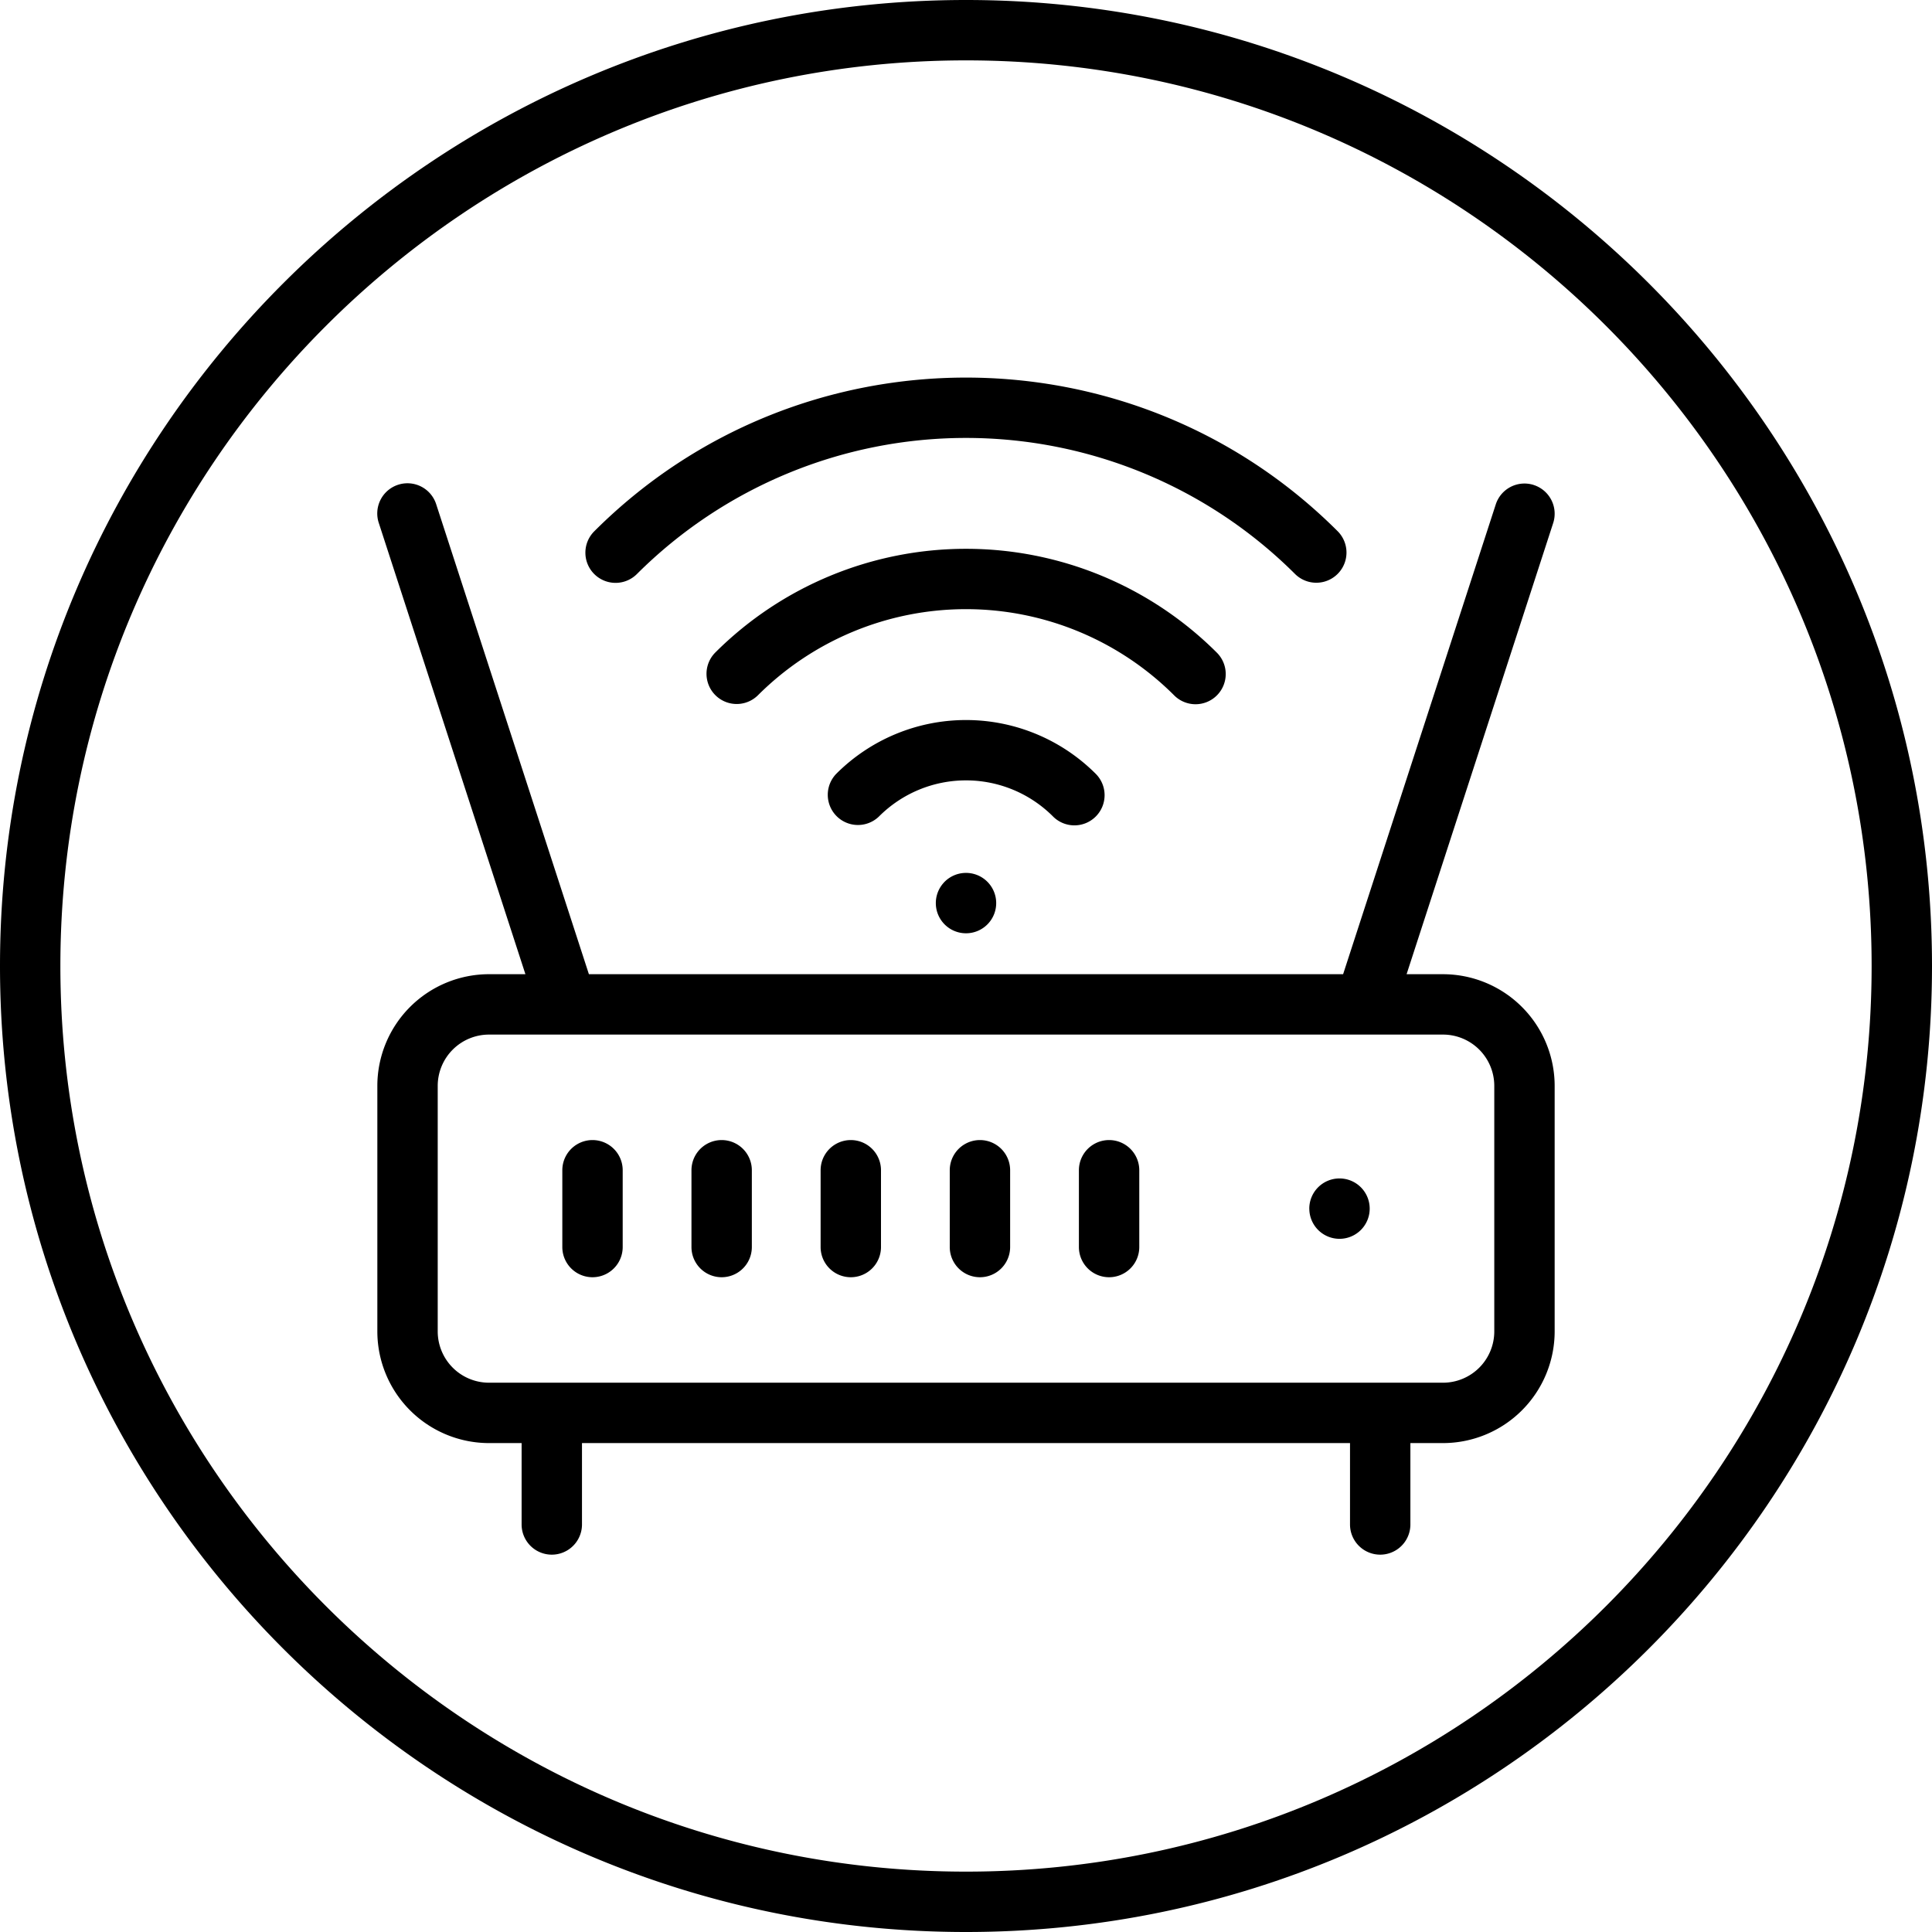 <svg xmlns="http://www.w3.org/2000/svg" id="Layer_1" data-name="Layer 1" viewBox="0 0 512 512" width="512" height="512"><path d="M256,0C114.841,0,0,114.841,0,256S114.841,512,256,512,512,397.159,512,256,397.159,0,256,0Zm0,496C123.663,496,16,388.337,16,256S123.663,16,256,16,496,123.663,496,256,388.337,496,256,496ZM149.021,330.479v-20.35a8,8,0,0,1,16,0v20.35a8,8,0,0,1-16,0Zm34.225,0v-20.35a8,8,0,0,1,16,0v20.35a8,8,0,0,1-16,0Zm34.226,0v-20.35a8,8,0,0,1,16,0v20.35a8,8,0,0,1-16,0Zm34.224,0v-20.35a8,8,0,1,1,16,0v20.35a8,8,0,1,1-16,0Zm34.225,0v-20.35a8,8,0,0,1,16,0v20.35a8,8,0,0,1-16,0ZM346.975,320.3a8,8,0,0,1,8-8h.008a8,8,0,1,1-8,8Zm59.5-191.768a8,8,0,0,0-10.08,5.136l-40.454,124.5H156.063l-40.455-124.5a8,8,0,1,0-15.216,4.945l38.847,119.559h-9.656A29.617,29.617,0,0,0,100,287.759v65.09a29.617,29.617,0,0,0,29.583,29.583h8.649V404a8,8,0,0,0,16,0V382.432H357.767V404a8,8,0,0,0,16,0V382.432h8.649A29.617,29.617,0,0,0,412,352.849v-65.09a29.617,29.617,0,0,0-29.584-29.583h-9.655l38.847-119.559A8,8,0,0,0,406.472,128.536ZM396,287.759v65.09a13.6,13.6,0,0,1-13.584,13.583H129.583A13.6,13.6,0,0,1,116,352.849v-65.09a13.6,13.6,0,0,1,13.583-13.583H382.416A13.6,13.6,0,0,1,396,287.759ZM261.384,233.41a8,8,0,1,1-11.306.544l0-.006A8,8,0,0,1,261.384,233.41Zm49.726-49.187a78.026,78.026,0,0,0-110.219,0,8,8,0,0,1-11.315-11.314,94.045,94.045,0,0,1,132.847,0,8,8,0,1,1-11.313,11.313Zm-32.1,32.1a32.577,32.577,0,0,0-46.019,0,8,8,0,0,1-11.314-11.313,48.594,48.594,0,0,1,68.645,0,8,8,0,1,1-11.312,11.314Zm-121.534-64.2a8,8,0,0,1,0-11.313c54.328-54.327,142.722-54.328,197.048,0a8,8,0,0,1-11.314,11.313,123.476,123.476,0,0,0-174.42,0,8,8,0,0,1-11.314,0Z"></path></svg>